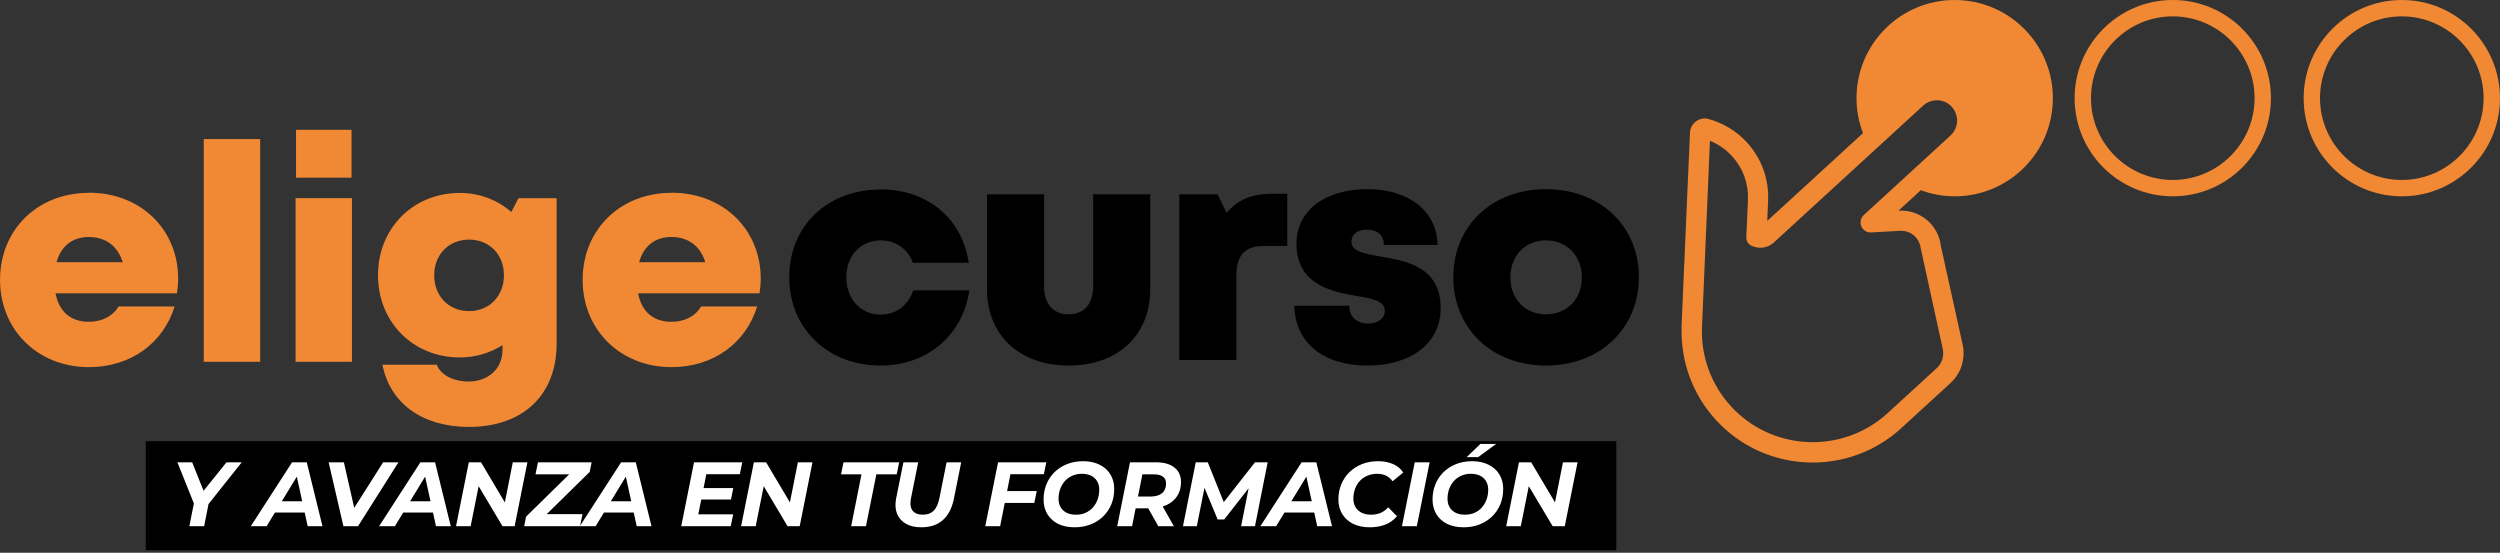 <svg width="294" height="65" viewBox="0 0 294 65" fill="none" xmlns="http://www.w3.org/2000/svg">
<rect x="0" y="0" width="294" height="65" fill="#333333" stroke="none"/>
<path d="M54.07 22.688C56.398 22.688 58.507 23.522 60.136 24.92V24.926L60.976 23.31H65.459V40.413C65.458 46.46 61.502 50.205 55.147 50.205C49.684 50.205 45.862 47.448 44.977 42.889H51.371C51.833 44.177 53.474 44.87 55.084 44.87C57.308 44.87 59.091 43.459 59.091 41.17V40.593C57.642 41.51 55.929 42.035 54.07 42.035C48.549 42.035 44.451 37.848 44.451 32.365C44.451 26.882 48.555 22.688 54.07 22.688ZM10.451 22.662C16.652 22.662 20.948 27.094 20.948 32.737C20.948 33.321 20.897 33.898 20.814 34.494H6.526C6.956 36.7 8.36 37.842 10.451 37.842C12.002 37.842 13.298 37.168 13.933 36.039H20.532C19.179 40.431 15.286 43.176 10.457 43.177C4.455 43.177 0.004 38.81 0.004 32.91C0.004 27.01 4.417 22.676 10.457 22.676L10.451 22.662ZM78.964 22.662C85.165 22.662 89.461 27.094 89.461 32.737C89.461 33.321 89.41 33.898 89.327 34.494H75.04C75.469 36.7 76.874 37.842 78.964 37.842C80.516 37.842 81.811 37.167 82.446 36.039H89.044C87.691 40.432 83.799 43.177 78.97 43.177C72.968 43.176 68.518 38.803 68.518 32.91C68.518 27.017 72.93 22.676 78.97 22.676L78.964 22.662ZM30.593 42.549H23.962V16.352H30.593V42.549ZM41.392 42.548H34.761V23.304H41.392V42.548ZM55.173 28.178C52.788 28.178 51.062 29.922 51.062 32.371C51.062 34.821 52.768 36.585 55.166 36.585H55.173C57.552 36.585 59.264 34.801 59.264 32.371C59.264 29.941 57.559 28.178 55.173 28.178ZM10.457 27.87C8.527 27.87 7.187 28.921 6.648 30.832H14.426C13.843 28.909 12.387 27.87 10.457 27.87ZM78.97 27.87C77.04 27.87 75.7 28.921 75.162 30.832H82.94C82.356 28.908 80.9 27.87 78.97 27.87ZM41.34 20.892H34.813V15.268H41.34V20.892Z" fill="#F18834"/>
<path d="M229.868 0C223.494 0 218.326 5.169 218.326 11.543C218.326 12.992 218.595 14.377 219.089 15.653L207.828 25.978L207.931 23.592C208.046 20.963 207.084 18.539 205.436 16.744C204.243 15.442 202.691 14.48 200.934 13.999C200.812 13.96 200.684 13.941 200.55 13.935C199.594 13.89 198.78 14.634 198.741 15.596L197.754 38.284C197.754 38.284 197.754 38.297 197.754 38.303L197.734 38.675L197.754 38.662C197.677 42.491 199.004 46.345 201.794 49.391C207.552 55.675 217.319 56.098 223.603 50.34L229.381 45.043C230.676 43.856 231.157 42.119 230.805 40.516L228.246 28.928C228.131 27.972 227.739 27.042 227.04 26.286C226.034 25.189 224.636 24.695 223.263 24.772L225.886 22.367C227.13 22.829 228.47 23.086 229.875 23.086C236.249 23.086 241.418 17.917 241.418 11.543C241.418 5.169 236.243 0 229.868 0ZM218.89 26.613C219.089 27.074 219.55 27.369 220.057 27.337L223.398 27.145C223.828 27.119 224.636 27.183 225.283 27.889C225.7 28.344 225.835 28.857 225.88 29.21L228.464 41.022C228.65 41.869 228.387 42.709 227.771 43.279L221.994 48.576C216.69 53.437 208.418 53.078 203.557 47.775C201.293 45.299 200.075 42.08 200.146 38.707L201.088 16.558C202.076 16.955 202.961 17.571 203.685 18.36C204.974 19.764 205.641 21.585 205.558 23.496L205.365 27.902C205.346 28.312 205.571 28.697 205.936 28.883C206.789 29.312 207.847 29.203 208.597 28.524L220.224 17.866L226.168 12.415C226.29 12.306 226.418 12.21 226.553 12.126C226.963 11.883 227.425 11.774 227.88 11.793C228.49 11.819 229.093 12.075 229.535 12.562C229.695 12.742 229.817 12.941 229.92 13.146C230.086 13.499 230.17 13.871 230.157 14.249C230.157 14.255 230.157 14.262 230.157 14.275C230.151 14.467 230.112 14.653 230.054 14.839C229.939 15.243 229.721 15.621 229.387 15.929L219.191 25.279C218.819 25.619 218.704 26.157 218.896 26.619L218.89 26.613Z" fill="#F18834"/>
<path d="M255.519 0C249.145 0 243.976 5.169 243.976 11.543C243.976 17.917 249.145 23.086 255.519 23.086C261.893 23.086 267.062 17.917 267.062 11.543C267.062 5.169 261.893 0 255.519 0ZM255.519 21.162C250.216 21.162 245.9 16.846 245.9 11.543C245.9 6.24 250.216 1.924 255.519 1.924C260.822 1.924 265.138 6.24 265.138 11.543C265.138 16.846 260.822 21.162 255.519 21.162Z" fill="#F18834"/>
<path d="M282.452 0C276.078 0 270.909 5.169 270.909 11.543C270.909 17.917 276.078 23.086 282.452 23.086C288.826 23.086 293.995 17.917 293.995 11.543C293.995 5.169 288.826 0 282.452 0ZM282.452 21.162C277.149 21.162 272.833 16.846 272.833 11.543C272.833 6.24 277.149 1.924 282.452 1.924C287.755 1.924 292.071 6.24 292.071 11.543C292.071 16.846 287.755 21.162 282.452 21.162Z" fill="#F18834"/>
<path d="M190.08 51.881H17.145V64.702H190.08V51.881Z" fill="#000001"/>
<path d="M181.804 42.989C175.454 42.989 170.908 38.623 170.908 32.598C170.908 26.573 175.454 22.244 181.804 22.244C188.153 22.244 192.735 26.573 192.735 32.598C192.735 38.623 188.153 42.989 181.804 42.989ZM181.804 36.964C184.257 36.964 186.025 35.196 186.025 32.635C186.025 30.073 184.257 28.269 181.804 28.269C179.387 28.269 177.619 30.037 177.619 32.635C177.619 35.196 179.387 36.964 181.804 36.964Z" fill="black"/>
<path d="M160.8 42.989C155.496 42.989 152.286 40.175 152.213 35.954H158.671C158.671 37.397 159.682 38.046 160.944 38.046C161.918 38.046 162.856 37.541 162.856 36.531C162.856 35.413 161.377 35.088 159.501 34.799C156.471 34.294 152.466 33.392 152.466 28.666C152.466 24.77 155.821 22.244 160.8 22.244C165.743 22.244 168.99 24.878 169.062 28.81H162.748C162.748 27.584 161.918 27.006 160.728 27.006C159.645 27.006 158.924 27.547 158.924 28.449C158.924 29.532 160.403 29.82 162.243 30.145C165.346 30.686 169.423 31.336 169.423 36.242C169.423 40.319 165.995 42.989 160.8 42.989Z" fill="black"/>
<path d="M149.583 22.785H151.386V28.918H148.753C146.408 28.918 145.398 29.965 145.398 32.454V42.339H138.687V22.857H143.197L144.243 25.022C145.614 23.435 147.274 22.785 149.583 22.785Z" fill="black"/>
<path d="M125.671 42.989C119.935 42.989 116.074 39.453 116.074 34.005V22.857H122.785V33.717C122.785 35.773 123.903 36.964 125.671 36.964C127.475 36.964 128.557 35.737 128.557 33.717V22.857H135.268V34.005C135.268 39.453 131.443 42.989 125.671 42.989Z" fill="black"/>
<path d="M103.565 42.989C97.323 42.989 92.814 38.623 92.814 32.599C92.814 26.573 97.287 22.28 103.601 22.28C109.085 22.28 113.161 25.708 113.919 30.903H107.353C106.812 29.315 105.333 28.269 103.565 28.269C101.22 28.269 99.524 30.073 99.524 32.599C99.524 35.16 101.22 37 103.565 37C105.369 37 106.848 35.882 107.389 34.15H113.991C113.234 39.417 109.049 42.989 103.565 42.989Z" fill="black"/>
<path d="M22.268 61.881L22.88 58.789L23.073 59.884L20.862 54.367H22.601L24.286 58.585L23.234 58.596L26.637 54.367H28.429L24.028 59.895L24.619 58.789L24.007 61.881H22.268ZM29.497 61.881L34.349 54.367H36.077L37.923 61.881H36.184L34.724 55.226H35.411L31.354 61.881H29.497ZM31.504 60.271L32.213 58.95H36.088L36.292 60.271H31.504ZM40.387 61.881L38.648 54.367H40.441L41.954 61.033H40.827L45.056 54.367H46.86L42.104 61.881H40.387ZM44.584 61.881L49.436 54.367H51.164L53.01 61.881H51.271L49.812 55.226H50.498L46.441 61.881H44.584ZM46.591 60.271L47.3 58.95H51.175L51.379 60.271H46.591ZM53.629 61.881L55.132 54.367H56.57L59.801 59.809L59.232 59.777L60.305 54.367H62.023L60.52 61.881H59.092L55.851 56.439L56.43 56.471L55.346 61.881H53.629ZM61.643 61.881L61.868 60.754L67.579 55.151L67.729 55.784H62.974L63.264 54.367H69.575L69.35 55.494L63.65 61.097L63.5 60.464H68.502L68.212 61.881H61.643ZM68.189 61.881L73.041 54.367H74.769L76.616 61.881H74.877L73.417 55.226H74.104L70.046 61.881H68.189ZM70.197 60.271L70.905 58.95H74.78L74.984 60.271H70.197ZM82.614 57.394H86.231L85.963 58.746H82.346L82.614 57.394ZM82.12 60.485H86.221L85.931 61.881H80.113L81.616 54.367H87.294L87.004 55.762H83.065L82.12 60.485ZM87.153 61.881L88.656 54.367H90.095L93.326 59.809L92.757 59.777L93.83 54.367H95.547L94.045 61.881H92.617L89.375 56.439L89.955 56.471L88.871 61.881H87.153ZM100.097 61.881L101.31 55.784H98.905L99.195 54.367H105.743L105.453 55.784H103.059L101.836 61.881H100.097ZM108.345 62.01C107.608 62.01 106.996 61.866 106.51 61.58C106.023 61.294 105.68 60.897 105.479 60.389C105.286 59.873 105.257 59.269 105.393 58.575L106.241 54.367H107.98L107.143 58.542C107.007 59.215 107.064 59.716 107.315 60.045C107.565 60.367 107.973 60.528 108.538 60.528C109.061 60.528 109.479 60.374 109.794 60.067C110.116 59.752 110.345 59.244 110.481 58.542L111.318 54.367H113.036L112.177 58.65C111.955 59.759 111.522 60.596 110.878 61.162C110.241 61.727 109.397 62.01 108.345 62.01ZM118.303 57.748H121.921L121.631 59.144H118.024L118.303 57.748ZM117.616 61.881H115.867L117.37 54.367H123.048L122.758 55.762H118.829L117.616 61.881ZM126.384 62.01C125.626 62.01 124.971 61.874 124.42 61.602C123.876 61.323 123.457 60.94 123.164 60.453C122.871 59.959 122.724 59.391 122.724 58.746C122.724 58.102 122.835 57.508 123.057 56.965C123.279 56.414 123.593 55.938 124.001 55.537C124.416 55.129 124.907 54.811 125.472 54.582C126.044 54.353 126.678 54.238 127.372 54.238C128.13 54.238 128.782 54.378 129.325 54.657C129.876 54.929 130.299 55.312 130.592 55.805C130.885 56.292 131.032 56.857 131.032 57.501C131.032 58.145 130.921 58.743 130.699 59.294C130.477 59.838 130.159 60.314 129.744 60.721C129.336 61.122 128.846 61.437 128.273 61.666C127.708 61.895 127.078 62.01 126.384 62.01ZM126.535 60.528C126.957 60.528 127.336 60.453 127.672 60.303C128.016 60.145 128.306 59.931 128.542 59.659C128.778 59.387 128.957 59.076 129.078 58.725C129.207 58.367 129.272 57.992 129.272 57.598C129.272 57.226 129.193 56.9 129.036 56.621C128.878 56.335 128.646 56.113 128.338 55.956C128.037 55.798 127.665 55.719 127.222 55.719C126.799 55.719 126.42 55.798 126.084 55.956C125.747 56.106 125.458 56.317 125.214 56.589C124.978 56.861 124.796 57.176 124.667 57.533C124.545 57.884 124.484 58.256 124.484 58.65C124.484 59.022 124.563 59.351 124.721 59.637C124.885 59.916 125.118 60.135 125.418 60.292C125.726 60.45 126.098 60.528 126.535 60.528ZM131.384 61.881L132.886 54.367H135.946C136.883 54.367 137.606 54.571 138.114 54.979C138.629 55.387 138.887 55.959 138.887 56.696C138.887 57.326 138.736 57.873 138.436 58.339C138.142 58.797 137.72 59.151 137.169 59.401C136.625 59.652 135.981 59.777 135.237 59.777H132.79L133.702 59.015L133.133 61.881H131.384ZM136.214 61.881L134.679 59.154H136.504L138.049 61.881H136.214ZM133.659 59.219L133.058 58.392H135.302C135.881 58.392 136.328 58.263 136.643 58.006C136.965 57.741 137.126 57.358 137.126 56.857C137.126 56.492 137.001 56.224 136.751 56.052C136.507 55.873 136.164 55.784 135.72 55.784H133.606L134.518 54.936L133.659 59.219ZM139.116 61.881L140.619 54.367H142.035L144.172 59.691L143.42 59.68L147.585 54.367H149.077L147.585 61.881H145.953L146.952 56.846H147.284L143.968 61.086H143.195L141.424 56.836L141.746 56.868L140.747 61.881H139.116ZM148.219 61.881L153.071 54.367H154.799L156.645 61.881H154.906L153.446 55.226H154.133L150.076 61.881H148.219ZM150.226 60.271L150.935 58.95H154.81L155.014 60.271H150.226ZM161.109 62.01C160.343 62.01 159.681 61.874 159.123 61.602C158.572 61.323 158.146 60.94 157.846 60.453C157.545 59.959 157.395 59.391 157.395 58.746C157.395 58.109 157.506 57.516 157.728 56.965C157.957 56.414 158.275 55.938 158.683 55.537C159.098 55.129 159.588 54.811 160.154 54.582C160.726 54.353 161.363 54.238 162.064 54.238C162.737 54.238 163.331 54.353 163.846 54.582C164.361 54.811 164.751 55.14 165.016 55.569L163.76 56.6C163.567 56.313 163.32 56.095 163.02 55.945C162.719 55.795 162.361 55.719 161.946 55.719C161.524 55.719 161.141 55.795 160.798 55.945C160.454 56.088 160.157 56.295 159.907 56.567C159.663 56.832 159.477 57.144 159.349 57.501C159.22 57.859 159.155 58.238 159.155 58.639C159.155 59.018 159.238 59.351 159.402 59.637C159.567 59.916 159.807 60.135 160.121 60.292C160.436 60.45 160.816 60.528 161.259 60.528C161.646 60.528 162.007 60.46 162.343 60.324C162.68 60.181 162.984 59.959 163.256 59.659L164.286 60.711C163.893 61.169 163.424 61.502 162.88 61.709C162.343 61.909 161.753 62.01 161.109 62.01ZM164.87 61.881L166.373 54.367H168.123L166.62 61.881H164.87ZM172.128 62.01C171.369 62.01 170.714 61.874 170.163 61.602C169.619 61.323 169.201 60.94 168.907 60.453C168.614 59.959 168.467 59.391 168.467 58.746C168.467 58.102 168.578 57.508 168.8 56.965C169.022 56.414 169.337 55.938 169.745 55.537C170.16 55.129 170.65 54.811 171.215 54.582C171.788 54.353 172.421 54.238 173.115 54.238C173.874 54.238 174.525 54.378 175.069 54.657C175.62 54.929 176.042 55.312 176.335 55.805C176.629 56.292 176.775 56.857 176.775 57.501C176.775 58.145 176.665 58.743 176.443 59.294C176.221 59.838 175.902 60.314 175.487 60.721C175.079 61.122 174.589 61.437 174.017 61.666C173.451 61.895 172.822 62.01 172.128 62.01ZM172.278 60.528C172.7 60.528 173.079 60.453 173.416 60.303C173.759 60.145 174.049 59.931 174.285 59.659C174.521 59.387 174.7 59.076 174.822 58.725C174.951 58.367 175.015 57.992 175.015 57.598C175.015 57.226 174.936 56.9 174.779 56.621C174.621 56.335 174.389 56.113 174.081 55.956C173.781 55.798 173.409 55.719 172.965 55.719C172.543 55.719 172.163 55.798 171.827 55.956C171.491 56.106 171.201 56.317 170.958 56.589C170.721 56.861 170.539 57.176 170.41 57.533C170.289 57.884 170.228 58.256 170.228 58.65C170.228 59.022 170.306 59.351 170.464 59.637C170.628 59.916 170.861 60.135 171.162 60.292C171.469 60.45 171.841 60.528 172.278 60.528ZM172.482 53.755L174.092 52.209H175.938L173.834 53.755H172.482ZM177.127 61.881L178.63 54.367H180.068L183.299 59.809L182.73 59.777L183.804 54.367H185.521L184.018 61.881H182.591L179.349 56.439L179.929 56.471L178.844 61.881H177.127Z" fill="white"/>
</svg>
